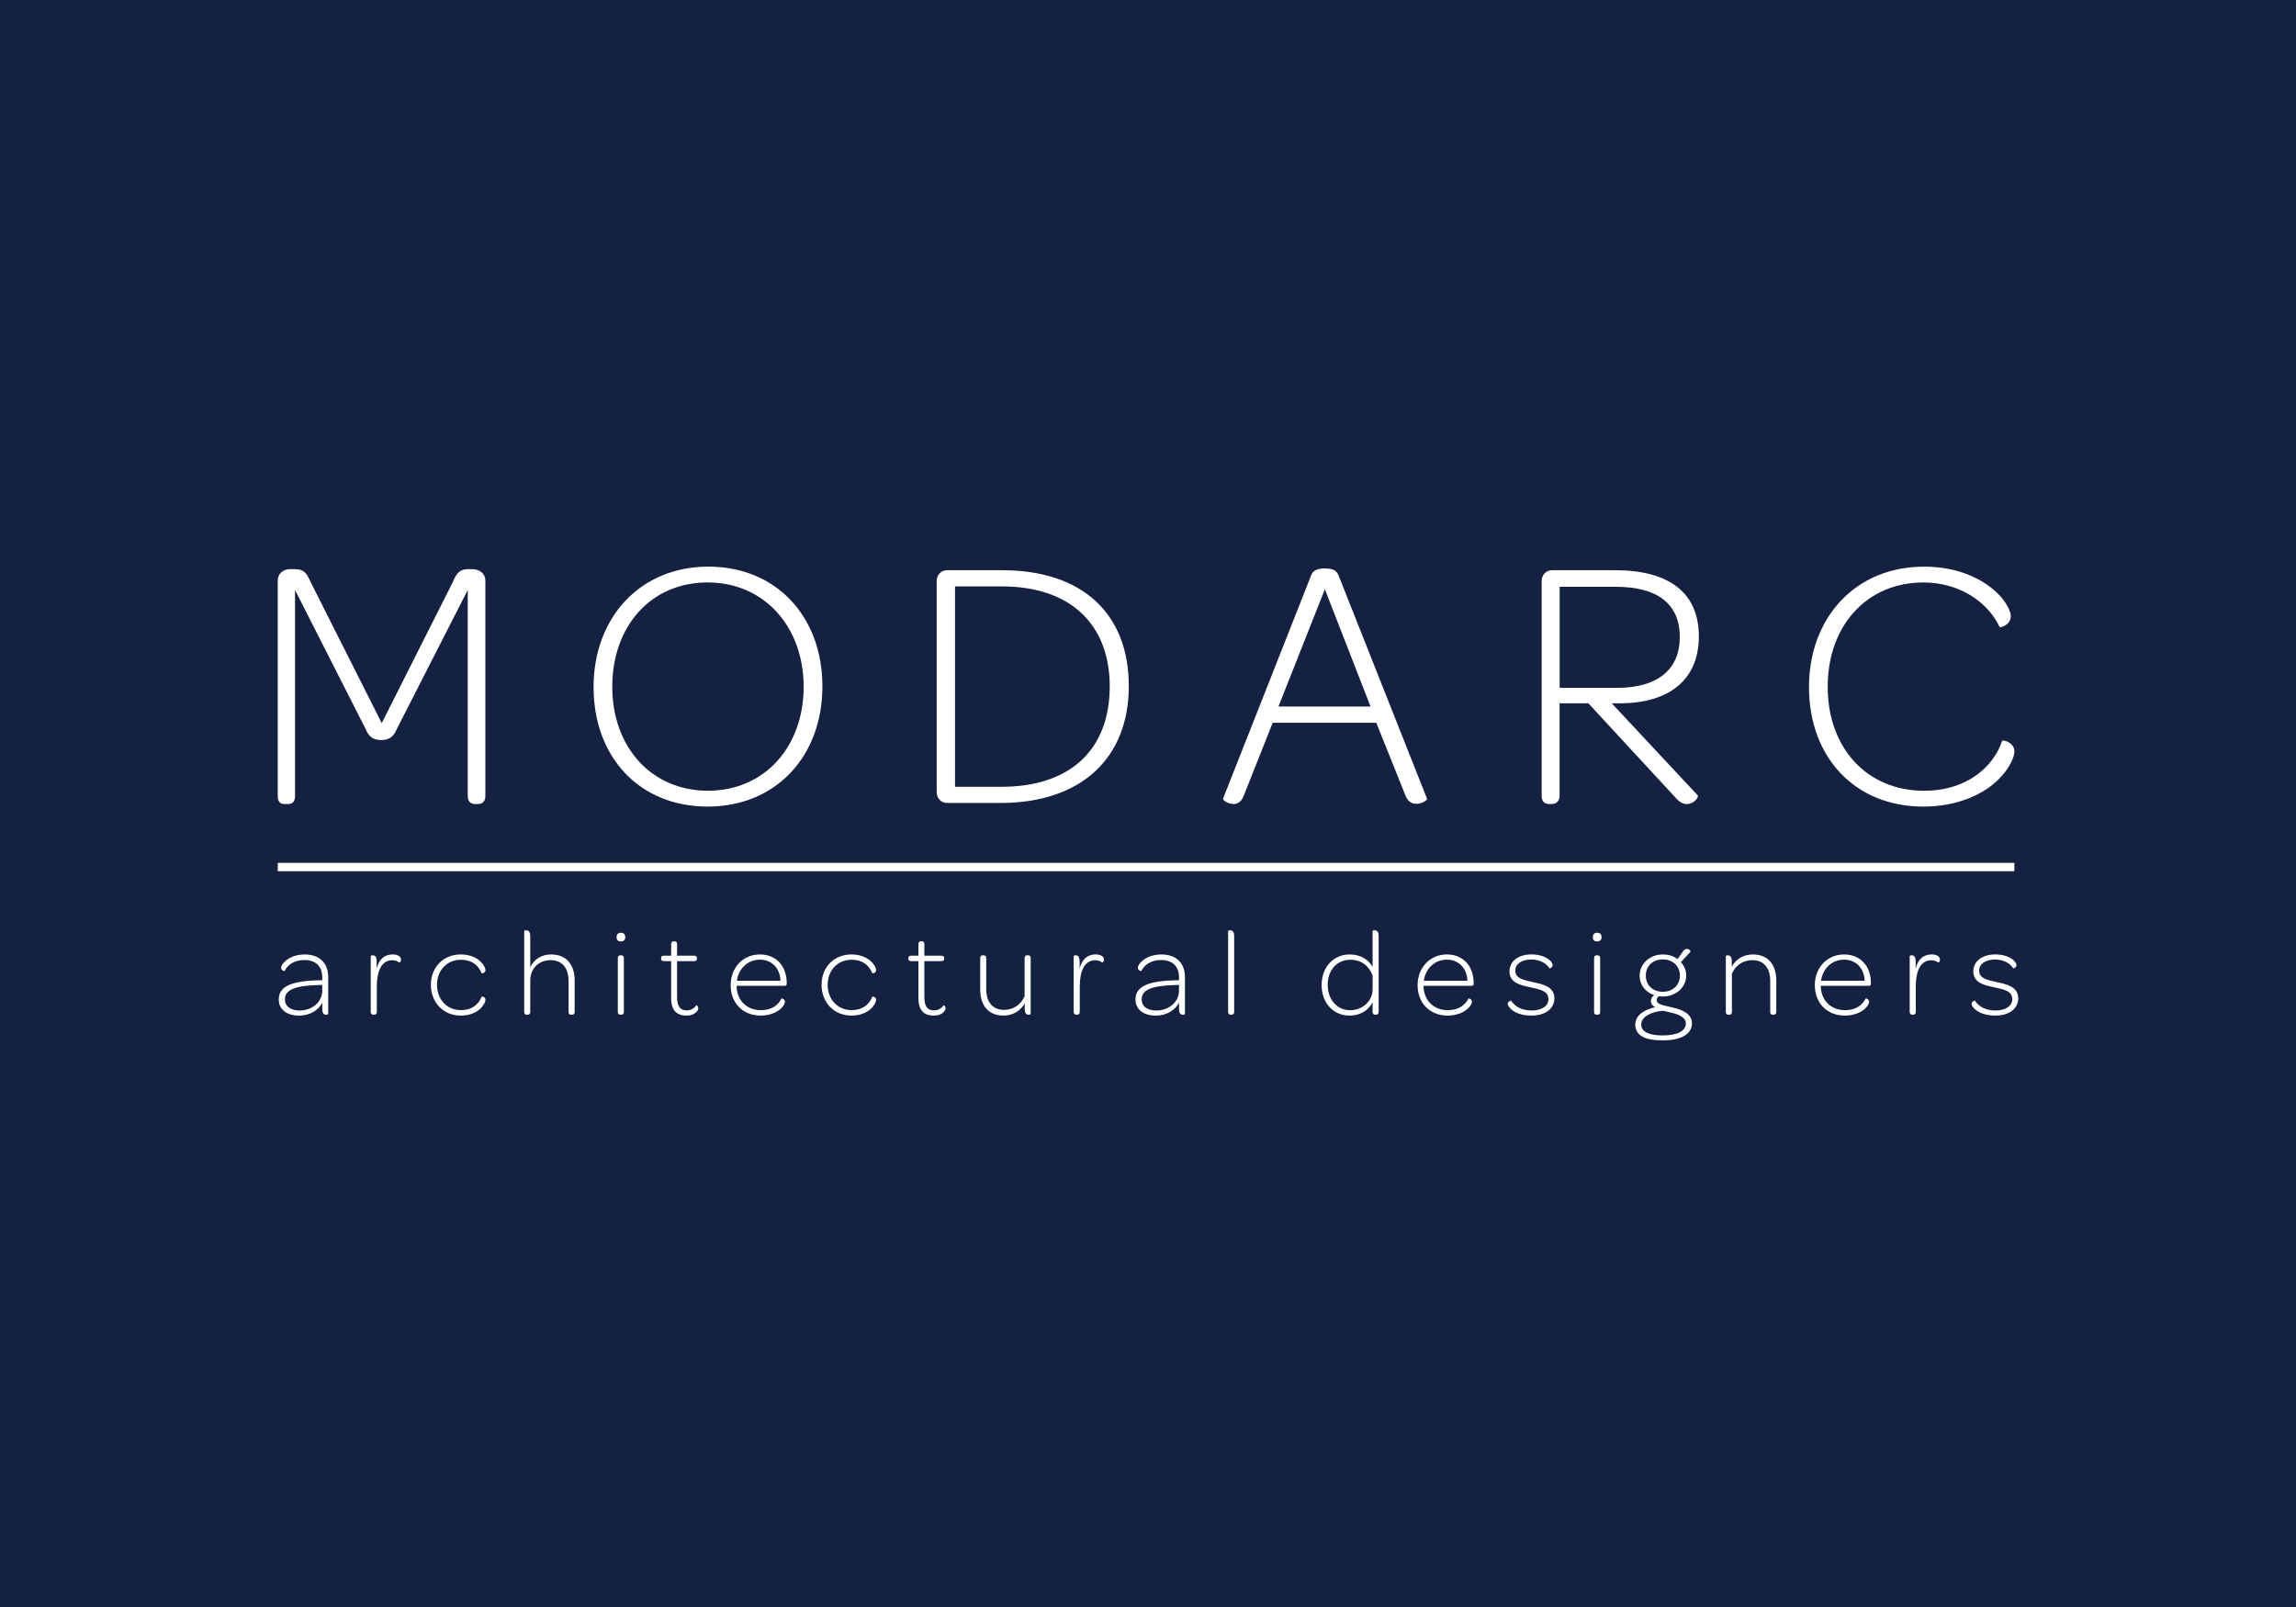 <?xml version="1.0" encoding="UTF-8"?>
<svg xmlns="http://www.w3.org/2000/svg" id="x" data-name="Modarc" width="720" height="504" viewBox="0 0 1000 700">
  <rect id="y" data-name="Modarc_BG" width="1000" height="700" style="fill: #142141;"/>
  <g id="z" data-name="Modarc_Logo">
    <g>
      <g>
        <path d="M120.98,252.93c0-2.98,2.19-5.01,5.48-5.01h1.88c4.23,0,5.17,1.72,7.05,5.8l30.87,61.27,30.87-61.27c1.72-4.07,2.98-5.8,6.9-5.8h1.57c3.45,0,5.8,2.04,5.8,5.01v93.71c0,2.35-1.1,3.6-3.45,3.6h-.94c-2.19,0-3.29-1.25-3.29-3.6v-89.63l-30.87,60.49c-1.25,2.98-2.98,4.86-6.74,4.86-4.07,0-5.64-1.88-6.89-4.86l-30.72-60.49v89.63c0,2.35-.78,3.6-3.29,3.6h-1.25c-2.19,0-2.98-1.25-2.98-3.6v-93.71Z" style="fill: #fff;"/>
        <path d="M258.52,299.31c0-30.4,20.37-52.49,49.99-52.49s49.68,21.78,49.68,52.18-20.22,52.34-49.99,52.34-49.67-21.62-49.67-52.02ZM350.03,299.15c0-26.01-17.08-45.44-41.84-45.44s-41.52,19.12-41.52,45.44,17.08,45.29,41.68,45.29,41.68-19.12,41.68-45.29Z" style="fill: #fff;"/>
        <path d="M407.96,253.24c0-2.82,1.88-4.86,4.54-4.86h23.98c34.94,0,55.16,18.96,55.16,50.46s-20.84,50.93-55.94,50.93h-23.19c-2.66,0-4.54-2.04-4.54-4.86v-91.67ZM483.33,299c0-27.11-17.24-43.56-46.85-43.56h-20.53v87.28h20.22c30.09,0,47.16-16.3,47.16-43.72Z" style="fill: #fff;"/>
        <path d="M532.68,347.89l38.39-97.31c.78-1.88,2.19-2.98,5.95-2.98s5.17,1.1,5.95,2.98l38.55,97.31c.16.63-1.72,1.88-3.76,2.19-2.04.31-4.39-.31-5.64-3.6l-12.69-31.65h-45.13l-12.54,31.65c-1.25,3.45-3.6,4.07-5.64,3.6-2.04-.31-3.6-1.72-3.45-2.19ZM596.93,307.77l-19.9-51.09-20.21,51.09h40.12Z" style="fill: #fff;"/>
        <path d="M671.45,346.48v-93.24c0-2.82,1.88-4.86,4.54-4.86h27.42c23.82,0,36.51,10.03,36.51,28.83s-12.85,29.15-34.48,29.15h-3.45l37.45,40.12c.47.63-1.41,3.76-4.86,3.76-1.41,0-3.14-.78-4.86-2.82l-37.92-41.06h-12.54v40.27c0,2.04-1.1,3.6-3.6,3.6h-.94c-2.19,0-3.29-1.25-3.29-3.76ZM704.2,299.63c18.49,0,27.42-8.62,27.42-22.09,0-14.26-9.4-21.94-27.89-21.94h-24.44v44.03h24.91Z" style="fill: #fff;"/>
        <path d="M837.86,246.82c15.83,0,26.48,5.95,32.44,11.91,3.45,3.45,5.49,7.52,5.49,9.56,0,4.07-4.54,5.17-4.86,4.86-5.33-11.28-17.87-19.43-33.22-19.43-24.76,0-41.68,18.96-41.68,45.44s16.92,45.29,42,45.29c18.65,0,30.24-10.5,34-21.78.31-.47,5.33.63,5.33,4.7,0,2.35-2.19,7.52-6.89,12.07-5.95,6.11-17.39,11.91-32.75,11.91-29.93,0-49.83-21.62-49.83-52.02s20.37-52.49,49.99-52.49Z" style="fill: #fff;"/>
      </g>
      <rect x="120.98" y="375.86" width="756.36" height="3.65" style="fill: #fff;"/>
      <g>
        <path d="M139.82,426.99h.54v-1.3c0-4.81-2.92-7.51-7.78-7.51-4.43,0-7.29,2.05-8.64,4.81-.11,0-1.51-.16-1.51-1.51,0-.54.54-1.62,1.46-2.48,1.62-1.62,4.48-3.24,8.86-3.24,6.37,0,10.21,3.73,10.21,9.88v16.1c0,.05-.43.27-.92.27-.92,0-1.67-.49-1.67-2.59v-2.65c-1.67,3.29-5.46,5.62-10.1,5.62-5.46,0-8.86-2.75-8.86-7.02,0-5.78,5.62-8.21,18.42-8.37ZM140.36,429.04h-.7c-11.07.22-15.56,2-15.56,6.32,0,3.02,2.48,4.81,6.37,4.81,5.51,0,9.88-3.73,9.88-8.59v-2.54Z" style="fill: #fff;"/>
        <path d="M174.66,417.91c0,1.03-.65,1.46-.76,1.4-.65-.59-1.73-1.03-3.08-1.03-4.54,0-6.7,4.54-6.7,11.4v11.07c0,.92-.49,1.24-1.19,1.24h-.27c-.7,0-1.19-.32-1.19-1.24v-24.36c0-.05.38-.27.86-.27.92,0,1.67.49,1.73,2.59v3.19c1.08-4.27,3.57-6.16,7.02-6.16,2,0,3.56.86,3.56,2.16Z" style="fill: #fff;"/>
        <path d="M200.7,415.75c4.21,0,7.08,1.57,8.8,3.29,1.35,1.35,1.94,2.86,1.94,3.62,0,1.19-1.57,1.4-1.67,1.3-1.19-3.08-3.83-5.89-9.07-5.89-6.1,0-10.37,4.7-10.37,10.91s4.21,11.02,10.37,11.02c5.24,0,7.89-2.81,9.07-5.83.11-.22,1.67.05,1.67,1.3,0,.76-.59,2.21-2,3.67-1.73,1.73-4.59,3.24-8.75,3.24-7.62,0-13.02-5.73-13.02-13.4s5.4-13.23,13.02-13.23Z" style="fill: #fff;"/>
        <path d="M250.28,427.15v13.61c0,.97-.49,1.24-1.19,1.24h-.32c-.65,0-1.13-.27-1.13-1.24v-13.45c0-5.67-2.81-9.07-7.83-9.07s-8.86,3.51-8.86,8.86v13.67c0,.97-.49,1.24-1.19,1.24h-.32c-.65,0-1.13-.27-1.13-1.24v-35.27c0-.11.38-.27.86-.27.92,0,1.78.49,1.78,2.59v13.5c1.57-3.4,4.86-5.56,9.02-5.56,6.86,0,10.32,4.54,10.32,11.4Z" style="fill: #fff;"/>
        <path d="M270.43,406.3c1.24,0,1.89.65,1.89,1.94,0,1.19-.7,1.84-2,1.84-1.13,0-1.78-.65-1.78-1.84,0-1.3.65-1.94,1.89-1.94ZM269.08,417.37c0-.97.49-1.24,1.13-1.24h.32c.7,0,1.19.27,1.19,1.24v23.39c0,.97-.49,1.24-1.19,1.24h-.32c-.65,0-1.13-.27-1.13-1.24v-23.39Z" style="fill: #fff;"/>
        <path d="M292.31,434.44v-15.77h-3.13c-.97,0-1.24-.43-1.24-1.08v-.27c0-.65.27-1.03,1.24-1.03h3.13v-4.97c0-.97.49-1.3,1.13-1.3h.32c.7,0,1.13.32,1.13,1.3v4.97h7.35c.97,0,1.3.38,1.3,1.03v.27c0,.65-.32,1.08-1.3,1.08h-7.35v15.5c0,4.16,1.3,5.94,4.21,5.94,1.89,0,3.29-.92,4.16-2.21.11-.11.86.27.86,1.35,0,.43-.22,1.03-.86,1.62-.81.86-2.21,1.51-4.27,1.51-4.54,0-6.7-2.54-6.7-7.94Z" style="fill: #fff;"/>
        <path d="M330.98,415.75c7.02,0,11.67,5.02,11.67,12.48v.27c0,.76-.32.92-1.13.92h-20.69v.65c.38,5.94,4.54,9.94,10.48,9.94,5.29,0,7.78-2.54,9.07-5.08.16-.11,1.51.27,1.51,1.51,0,.54-.49,1.62-1.62,2.75-1.57,1.57-4.7,3.19-8.97,3.19-7.83,0-13.07-5.56-13.07-13.23s5.4-13.4,12.75-13.4ZM330.98,418.02c-5.29,0-9.24,3.83-10.05,9.18h19.01c-.22-5.46-3.78-9.18-8.97-9.18Z" style="fill: #fff;"/>
        <path d="M370.85,415.75c4.21,0,7.08,1.57,8.8,3.29,1.35,1.35,1.94,2.86,1.94,3.62,0,1.19-1.57,1.4-1.67,1.3-1.19-3.08-3.83-5.89-9.07-5.89-6.1,0-10.37,4.7-10.37,10.91s4.21,11.02,10.37,11.02c5.24,0,7.89-2.81,9.07-5.83.11-.22,1.67.05,1.67,1.3,0,.76-.59,2.21-2,3.67-1.73,1.73-4.59,3.24-8.75,3.24-7.62,0-13.02-5.73-13.02-13.4s5.4-13.23,13.02-13.23Z" style="fill: #fff;"/>
        <path d="M400.01,434.44v-15.77h-3.13c-.97,0-1.24-.43-1.24-1.08v-.27c0-.65.27-1.03,1.24-1.03h3.13v-4.97c0-.97.49-1.3,1.13-1.3h.32c.7,0,1.13.32,1.13,1.3v4.97h7.35c.97,0,1.3.38,1.3,1.03v.27c0,.65-.32,1.08-1.3,1.08h-7.35v15.5c0,4.16,1.3,5.94,4.21,5.94,1.89,0,3.29-.92,4.16-2.21.11-.11.86.27.86,1.35,0,.43-.22,1.03-.86,1.62-.81.86-2.21,1.51-4.27,1.51-4.54,0-6.7-2.54-6.7-7.94Z" style="fill: #fff;"/>
        <path d="M448.9,417.37v24.36c0,.05-.43.27-.97.27-.86,0-1.62-.49-1.62-2.59v-2.32c-1.73,3.02-4.92,5.29-9.24,5.29-6.7,0-10.15-4.54-10.15-11.4v-13.61c0-.97.49-1.24,1.13-1.24h.32c.7,0,1.19.27,1.19,1.24v13.45c0,5.62,2.7,9.07,7.72,9.07,4.21,0,7.4-2.38,8.97-5.94v-16.58c0-.97.49-1.24,1.13-1.24h.32c.7,0,1.19.27,1.19,1.24Z" style="fill: #fff;"/>
        <path d="M480.82,417.91c0,1.03-.65,1.46-.76,1.4-.65-.59-1.73-1.03-3.08-1.03-4.54,0-6.7,4.54-6.7,11.4v11.07c0,.92-.49,1.24-1.19,1.24h-.27c-.7,0-1.19-.32-1.19-1.24v-24.36c0-.05.38-.27.86-.27.92,0,1.67.49,1.73,2.59v3.19c1.08-4.27,3.57-6.16,7.02-6.16,2,0,3.57.86,3.57,2.16Z" style="fill: #fff;"/>
        <path d="M512.96,426.99h.54v-1.3c0-4.81-2.92-7.51-7.78-7.51-4.43,0-7.29,2.05-8.64,4.81-.11,0-1.51-.16-1.51-1.51,0-.54.54-1.62,1.46-2.48,1.62-1.62,4.48-3.24,8.86-3.24,6.37,0,10.21,3.73,10.21,9.88v16.1c0,.05-.43.27-.92.27-.92,0-1.67-.49-1.67-2.59v-2.65c-1.67,3.29-5.45,5.62-10.1,5.62-5.45,0-8.86-2.75-8.86-7.02,0-5.78,5.62-8.21,18.42-8.37ZM513.5,429.04h-.7c-11.07.22-15.56,2-15.56,6.32,0,3.02,2.48,4.81,6.37,4.81,5.51,0,9.88-3.73,9.88-8.59v-2.54Z" style="fill: #fff;"/>
        <path d="M534.89,440.76v-35.27c0-.11.38-.27.86-.27.92,0,1.78.49,1.78,2.59v32.95c0,.92-.49,1.24-1.19,1.24h-.32c-.65,0-1.13-.32-1.13-1.24Z" style="fill: #fff;"/>
        <path d="M575.62,429.04c0-7.83,5.24-13.29,12.26-13.29,4.97,0,8.48,2.59,9.94,5.46v-15.72c0-.11.38-.27.86-.27.92,0,1.78.49,1.78,2.59v32.95c0,.92-.54,1.24-1.24,1.24h-.27c-.7,0-1.13-.32-1.13-1.24v-4.11c-1.89,3.4-5.18,5.73-10.1,5.73-6.86,0-12.1-5.35-12.1-13.34ZM597.82,424.93c-1.57-4.16-4.81-6.86-9.72-6.86-5.78,0-9.83,4.48-9.83,10.91s4.05,11.07,9.78,11.07c5.4,0,9.78-4.05,9.78-9.13v-6Z" style="fill: #fff;"/>
        <path d="M630.17,415.75c7.02,0,11.67,5.02,11.67,12.48v.27c0,.76-.32.92-1.13.92h-20.69v.65c.38,5.94,4.54,9.94,10.48,9.94,5.29,0,7.78-2.54,9.07-5.08.16-.11,1.51.27,1.51,1.51,0,.54-.49,1.62-1.62,2.75-1.57,1.57-4.7,3.19-8.97,3.19-7.83,0-13.07-5.56-13.07-13.23s5.4-13.4,12.75-13.4ZM630.17,418.02c-5.29,0-9.24,3.83-10.05,9.18h19.01c-.22-5.46-3.78-9.18-8.97-9.18Z" style="fill: #fff;"/>
        <path d="M656.69,437.3c0-1.08,1.3-1.46,1.4-1.46,1.57,2.43,4.48,4.32,9.02,4.32s7.29-2.05,7.29-4.92c0-3.46-3.19-4.16-7.89-5.19-4.16-.86-9.07-1.89-9.07-6.91,0-4.38,3.83-7.4,9.56-7.4,4,0,6.75,1.3,8.26,2.81.59.59.97,1.35.97,1.89,0,1.03-1.3,1.51-1.4,1.35-1.3-2.16-4.21-3.83-7.83-3.83-4.43,0-7.02,2-7.02,4.81,0,3.24,2.97,4,7.62,5.02,4.38.92,9.4,2,9.4,7.08,0,4.43-3.84,7.51-9.99,7.51-4.48,0-7.51-1.4-9.07-2.97-.92-.92-1.24-1.57-1.24-2.11Z" style="fill: #fff;"/>
        <path d="M695.64,406.3c1.24,0,1.89.65,1.89,1.94,0,1.19-.7,1.84-2,1.84-1.13,0-1.78-.65-1.78-1.84,0-1.3.65-1.94,1.89-1.94ZM694.29,417.37c0-.97.49-1.24,1.13-1.24h.32c.7,0,1.19.27,1.19,1.24v23.39c0,.97-.49,1.24-1.19,1.24h-.32c-.65,0-1.13-.27-1.13-1.24v-23.39Z" style="fill: #fff;"/>
        <path d="M712.22,446.27c0-3.94,4-6.64,8.75-7.51-1.13-.54-1.94-1.35-1.94-2.7,0-1.08.59-2,1.46-2.59-3.78-1.24-6.37-4.48-6.37-8.37,0-5.19,4.32-9.34,10.15-9.34,2.38,0,4.64.7,6.37,2l2.32-3.24c.7-1.13,1.51-1.3,2.16-1.13.7.16,1.19.76,1.19,1.13l-4.21,4.59c1.4,1.51,2.32,3.56,2.32,5.78,0,5.13-4.38,9.18-10.26,9.18-.59,0-1.13-.05-1.73-.11-.65.43-.86,1.03-.86,1.67,0,1.94,2.76,2.21,7.18,3.29,3.94.92,8.16,2.7,8.16,6.81,0,4.75-4.75,7.45-12.8,7.45s-11.88-2.32-11.88-6.91ZM734.26,445.84c0-2.7-3.08-3.94-6.27-4.7-1.24-.32-2.48-.54-3.67-.86-5.02.38-9.51,2.59-9.51,6,0,3.08,3.3,4.75,9.34,4.75s10.1-1.78,10.1-5.19ZM731.67,424.99c0-4.11-3.03-7.08-7.45-7.08s-7.4,2.92-7.4,7.08,3.03,7.02,7.4,7.02,7.45-2.92,7.45-7.02Z" style="fill: #fff;"/>
        <path d="M773.64,427.15v13.61c0,.97-.49,1.24-1.19,1.24h-.32c-.65,0-1.13-.27-1.13-1.24v-13.45c0-5.62-2.75-9.07-7.72-9.07-4.27,0-7.4,2.32-8.97,5.89v16.64c0,.97-.49,1.24-1.19,1.24h-.32c-.65,0-1.13-.27-1.13-1.24v-24.36c0-.05.38-.27.86-.27.92,0,1.73.49,1.73,2.59v2.32c1.73-3.13,4.92-5.29,9.13-5.29,6.81,0,10.26,4.54,10.26,11.4Z" style="fill: #fff;"/>
        <path d="M803.18,415.75c7.02,0,11.67,5.02,11.67,12.48v.27c0,.76-.32.92-1.13.92h-20.69v.65c.38,5.94,4.54,9.94,10.48,9.94,5.29,0,7.78-2.54,9.07-5.08.16-.11,1.51.27,1.51,1.51,0,.54-.49,1.62-1.62,2.75-1.57,1.57-4.7,3.19-8.97,3.19-7.83,0-13.07-5.56-13.07-13.23s5.4-13.4,12.75-13.4ZM803.18,418.02c-5.29,0-9.24,3.83-10.05,9.18h19.01c-.22-5.46-3.78-9.18-8.97-9.18Z" style="fill: #fff;"/>
        <path d="M844.94,417.91c0,1.03-.65,1.46-.76,1.4-.65-.59-1.73-1.03-3.08-1.03-4.54,0-6.7,4.54-6.7,11.4v11.07c0,.92-.49,1.24-1.19,1.24h-.27c-.7,0-1.19-.32-1.19-1.24v-24.36c0-.05.38-.27.86-.27.92,0,1.67.49,1.73,2.59v3.19c1.08-4.27,3.57-6.16,7.02-6.16,2,0,3.56.86,3.56,2.16Z" style="fill: #fff;"/>
        <path d="M858.71,437.3c0-1.08,1.3-1.46,1.4-1.46,1.57,2.43,4.48,4.32,9.02,4.32s7.29-2.05,7.29-4.92c0-3.46-3.19-4.16-7.89-5.19-4.16-.86-9.07-1.89-9.07-6.91,0-4.38,3.83-7.4,9.56-7.4,4,0,6.75,1.3,8.26,2.81.59.59.97,1.35.97,1.89,0,1.03-1.3,1.51-1.4,1.35-1.3-2.16-4.21-3.83-7.83-3.83-4.43,0-7.02,2-7.02,4.81,0,3.24,2.97,4,7.62,5.02,4.37.92,9.4,2,9.4,7.08,0,4.43-3.83,7.51-9.99,7.51-4.48,0-7.51-1.4-9.07-2.97-.92-.92-1.24-1.57-1.24-2.11Z" style="fill: #fff;"/>
      </g>
    </g>
  </g>
</svg>
